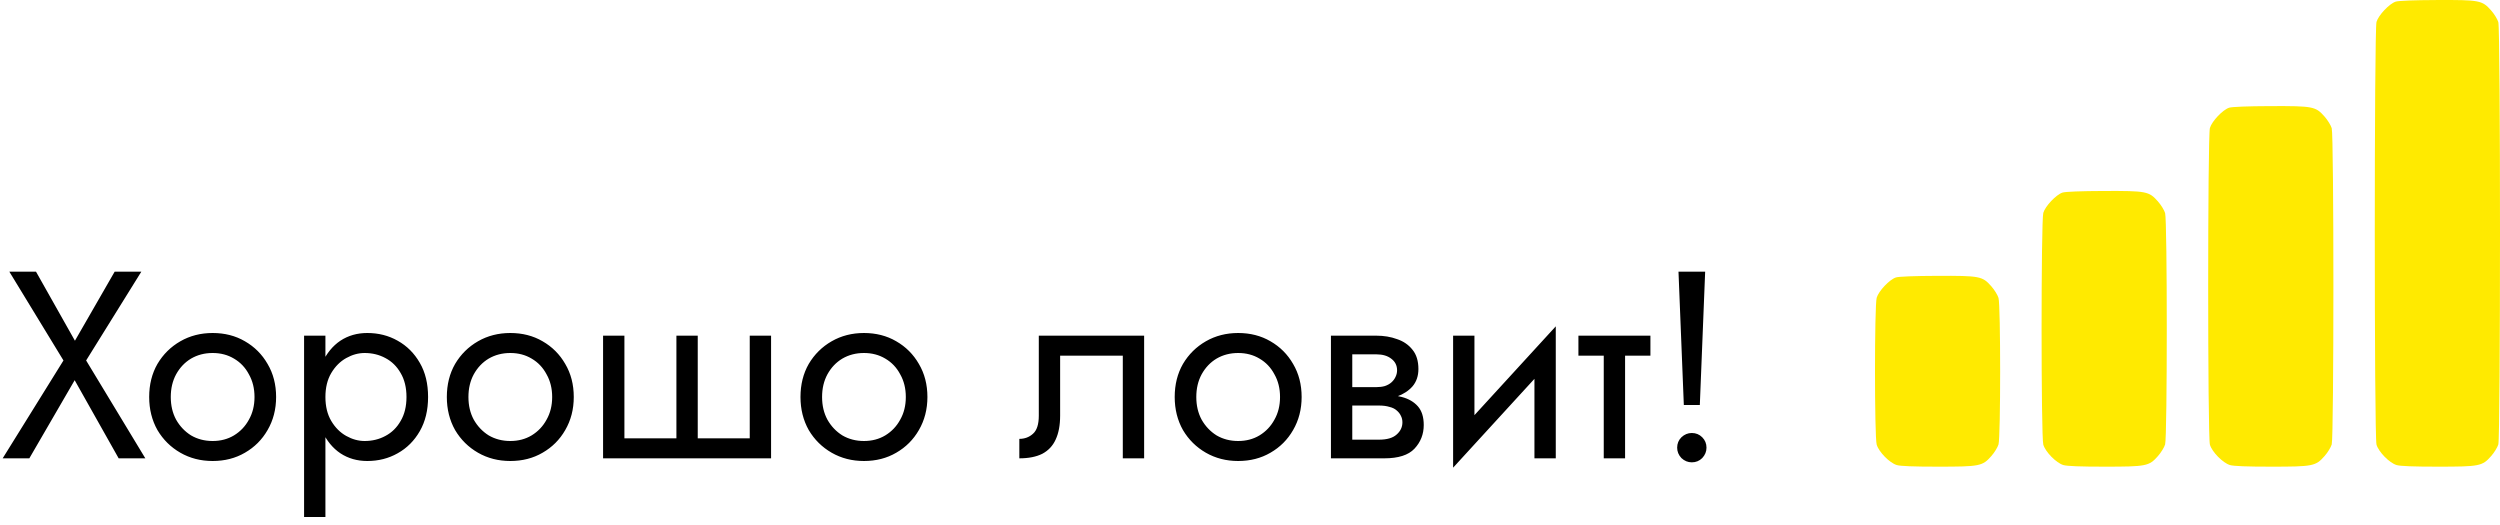 <?xml version="1.0" encoding="UTF-8"?> <svg xmlns="http://www.w3.org/2000/svg" width="300" height="63" viewBox="0 0 300 63" fill="none"> <path fill-rule="evenodd" clip-rule="evenodd" d="M287.489 0.194C286.723 0.441 285.415 1.82 285.18 2.63C284.905 3.58 284.905 52.406 285.18 53.356C285.434 54.23 286.728 55.548 287.586 55.806C288.022 55.938 289.606 56 292.517 56C297.558 56 297.871 55.938 298.938 54.729C299.31 54.308 299.697 53.68 299.799 53.332C300.067 52.421 300.067 3.565 299.799 2.654C299.697 2.307 299.31 1.678 298.938 1.257C297.864 0.04 297.57 -0.017 292.421 0.003C289.705 0.013 287.828 0.086 287.489 0.194ZM267.497 12.925C266.73 13.171 265.423 14.55 265.188 15.361C264.913 16.308 264.913 52.409 265.188 53.356C265.441 54.23 266.735 55.548 267.593 55.806C268.029 55.938 269.614 56 272.524 56C277.565 56 277.879 55.938 278.946 54.729C279.317 54.308 279.704 53.68 279.807 53.332C280.074 52.424 280.074 16.292 279.807 15.384C279.704 15.037 279.317 14.409 278.946 13.988C277.871 12.77 277.578 12.714 272.428 12.733C269.712 12.743 267.835 12.816 267.497 12.925ZM247.504 23.109C246.738 23.355 245.43 24.735 245.195 25.545C244.922 26.487 244.922 52.414 245.195 53.356C245.449 54.23 246.743 55.548 247.6 55.806C248.037 55.938 249.621 56 252.532 56C257.573 56 257.886 55.938 258.953 54.729C259.324 54.308 259.712 53.68 259.814 53.332C260.08 52.429 260.08 26.472 259.814 25.569C259.712 25.221 259.324 24.593 258.953 24.172C257.879 22.955 257.585 22.898 252.436 22.917C249.719 22.927 247.843 23 247.504 23.109ZM227.512 33.293C226.745 33.539 225.438 34.919 225.203 35.729C224.932 36.661 224.932 52.424 225.203 53.356C225.456 54.23 226.75 55.548 227.608 55.806C228.044 55.938 229.629 56 232.539 56C237.58 56 237.893 55.938 238.96 54.729C239.332 54.308 239.719 53.68 239.821 53.332C240.084 52.439 240.084 36.647 239.821 35.753C239.719 35.406 239.332 34.777 238.96 34.356C237.886 33.139 237.593 33.083 232.443 33.102C229.727 33.112 227.85 33.185 227.512 33.293Z" fill="#FFEA00"></path> <path d="M13.76 32.6L8.992 40.888L4.32 32.6H1.12L7.616 43.256L0.32 55H3.52L8.96 45.624L14.24 55H17.44L10.336 43.256L16.96 32.6H13.76ZM17.901 47.64C17.901 49.112 18.232 50.435 18.893 51.608C19.576 52.76 20.493 53.667 21.645 54.328C22.797 54.989 24.088 55.32 25.517 55.32C26.968 55.32 28.259 54.989 29.389 54.328C30.541 53.667 31.448 52.76 32.109 51.608C32.792 50.435 33.133 49.112 33.133 47.64C33.133 46.147 32.792 44.824 32.109 43.672C31.448 42.52 30.541 41.613 29.389 40.952C28.259 40.291 26.968 39.96 25.517 39.96C24.088 39.96 22.797 40.291 21.645 40.952C20.493 41.613 19.576 42.52 18.893 43.672C18.232 44.824 17.901 46.147 17.901 47.64ZM20.493 47.64C20.493 46.616 20.707 45.709 21.133 44.92C21.581 44.109 22.179 43.48 22.925 43.032C23.693 42.584 24.557 42.36 25.517 42.36C26.477 42.36 27.331 42.584 28.077 43.032C28.845 43.48 29.443 44.109 29.869 44.92C30.317 45.709 30.541 46.616 30.541 47.64C30.541 48.664 30.317 49.571 29.869 50.36C29.443 51.149 28.845 51.779 28.077 52.248C27.331 52.696 26.477 52.92 25.517 52.92C24.557 52.92 23.693 52.696 22.925 52.248C22.179 51.779 21.581 51.149 21.133 50.36C20.707 49.571 20.493 48.664 20.493 47.64ZM39.05 62.04V40.28H36.49V62.04H39.05ZM51.37 47.64C51.37 46.04 51.039 44.675 50.378 43.544C49.717 42.392 48.831 41.507 47.722 40.888C46.634 40.269 45.418 39.96 44.074 39.96C42.858 39.96 41.781 40.269 40.842 40.888C39.925 41.507 39.199 42.392 38.666 43.544C38.154 44.675 37.898 46.04 37.898 47.64C37.898 49.219 38.154 50.584 38.666 51.736C39.199 52.888 39.925 53.773 40.842 54.392C41.781 55.011 42.858 55.32 44.074 55.32C45.418 55.32 46.634 55.011 47.722 54.392C48.831 53.773 49.717 52.888 50.378 51.736C51.039 50.584 51.37 49.219 51.37 47.64ZM48.778 47.64C48.778 48.771 48.543 49.731 48.074 50.52C47.626 51.309 47.018 51.907 46.25 52.312C45.503 52.717 44.671 52.92 43.754 52.92C43.007 52.92 42.271 52.717 41.546 52.312C40.821 51.907 40.223 51.309 39.754 50.52C39.285 49.731 39.05 48.771 39.05 47.64C39.05 46.509 39.285 45.549 39.754 44.76C40.223 43.971 40.821 43.373 41.546 42.968C42.271 42.563 43.007 42.36 43.754 42.36C44.671 42.36 45.503 42.563 46.25 42.968C47.018 43.373 47.626 43.971 48.074 44.76C48.543 45.549 48.778 46.509 48.778 47.64ZM53.62 47.64C53.62 49.112 53.951 50.435 54.612 51.608C55.295 52.76 56.212 53.667 57.364 54.328C58.516 54.989 59.807 55.32 61.236 55.32C62.687 55.32 63.977 54.989 65.108 54.328C66.26 53.667 67.167 52.76 67.828 51.608C68.511 50.435 68.852 49.112 68.852 47.64C68.852 46.147 68.511 44.824 67.828 43.672C67.167 42.52 66.26 41.613 65.108 40.952C63.977 40.291 62.687 39.96 61.236 39.96C59.807 39.96 58.516 40.291 57.364 40.952C56.212 41.613 55.295 42.52 54.612 43.672C53.951 44.824 53.62 46.147 53.62 47.64ZM56.212 47.64C56.212 46.616 56.425 45.709 56.852 44.92C57.3 44.109 57.897 43.48 58.644 43.032C59.412 42.584 60.276 42.36 61.236 42.36C62.196 42.36 63.049 42.584 63.796 43.032C64.564 43.48 65.161 44.109 65.588 44.92C66.036 45.709 66.26 46.616 66.26 47.64C66.26 48.664 66.036 49.571 65.588 50.36C65.161 51.149 64.564 51.779 63.796 52.248C63.049 52.696 62.196 52.92 61.236 52.92C60.276 52.92 59.412 52.696 58.644 52.248C57.897 51.779 57.3 51.149 56.852 50.36C56.425 49.571 56.212 48.664 56.212 47.64ZM83.729 52.6V40.28H81.169V52.6H74.929V40.28H72.369V55H92.529V40.28H89.969V52.6H83.729ZM96.058 47.64C96.058 49.112 96.388 50.435 97.049 51.608C97.732 52.76 98.65 53.667 99.802 54.328C100.954 54.989 102.244 55.32 103.674 55.32C105.124 55.32 106.415 54.989 107.546 54.328C108.698 53.667 109.604 52.76 110.266 51.608C110.948 50.435 111.29 49.112 111.29 47.64C111.29 46.147 110.948 44.824 110.266 43.672C109.604 42.52 108.698 41.613 107.546 40.952C106.415 40.291 105.124 39.96 103.674 39.96C102.244 39.96 100.954 40.291 99.802 40.952C98.65 41.613 97.732 42.52 97.049 43.672C96.388 44.824 96.058 46.147 96.058 47.64ZM98.65 47.64C98.65 46.616 98.863 45.709 99.29 44.92C99.737 44.109 100.335 43.48 101.082 43.032C101.85 42.584 102.714 42.36 103.674 42.36C104.634 42.36 105.487 42.584 106.234 43.032C107.002 43.48 107.599 44.109 108.026 44.92C108.474 45.709 108.698 46.616 108.698 47.64C108.698 48.664 108.474 49.571 108.026 50.36C107.599 51.149 107.002 51.779 106.234 52.248C105.487 52.696 104.634 52.92 103.674 52.92C102.714 52.92 101.85 52.696 101.082 52.248C100.335 51.779 99.737 51.149 99.29 50.36C98.863 49.571 98.65 48.664 98.65 47.64ZM137.296 40.28H124.656V49.88C124.656 50.925 124.421 51.651 123.952 52.056C123.504 52.461 122.96 52.664 122.32 52.664V55C123.429 55 124.347 54.819 125.072 54.456C125.797 54.072 126.331 53.507 126.672 52.76C127.035 51.992 127.216 51.032 127.216 49.88V42.68H134.736V55H137.296V40.28ZM140.964 47.64C140.964 49.112 141.294 50.435 141.956 51.608C142.638 52.76 143.556 53.667 144.708 54.328C145.86 54.989 147.15 55.32 148.58 55.32C150.03 55.32 151.321 54.989 152.452 54.328C153.604 53.667 154.51 52.76 155.172 51.608C155.854 50.435 156.196 49.112 156.196 47.64C156.196 46.147 155.854 44.824 155.172 43.672C154.51 42.52 153.604 41.613 152.452 40.952C151.321 40.291 150.03 39.96 148.58 39.96C147.15 39.96 145.86 40.291 144.708 40.952C143.556 41.613 142.638 42.52 141.956 43.672C141.294 44.824 140.964 46.147 140.964 47.64ZM143.556 47.64C143.556 46.616 143.769 45.709 144.196 44.92C144.644 44.109 145.241 43.48 145.988 43.032C146.756 42.584 147.62 42.36 148.58 42.36C149.54 42.36 150.393 42.584 151.14 43.032C151.908 43.48 152.505 44.109 152.932 44.92C153.38 45.709 153.604 46.616 153.604 47.64C153.604 48.664 153.38 49.571 152.932 50.36C152.505 51.149 151.908 51.779 151.14 52.248C150.393 52.696 149.54 52.92 148.58 52.92C147.62 52.92 146.756 52.696 145.988 52.248C145.241 51.779 144.644 51.149 144.196 50.36C143.769 49.571 143.556 48.664 143.556 47.64ZM161.217 47.32V48.664H165.473C165.963 48.664 166.379 48.717 166.72 48.824C167.083 48.909 167.371 49.048 167.585 49.24C167.819 49.432 167.99 49.645 168.097 49.88C168.225 50.115 168.289 50.381 168.289 50.68C168.289 51.256 168.054 51.747 167.585 52.152C167.137 52.557 166.433 52.76 165.473 52.76H161.217V55H166.113C167.798 55 169.003 54.616 169.729 53.848C170.475 53.059 170.849 52.109 170.849 51C170.849 50.04 170.614 49.293 170.145 48.76C169.675 48.227 169.035 47.853 168.225 47.64C167.414 47.427 166.497 47.32 165.473 47.32H161.217ZM161.217 47.96H165.153C166.07 47.96 166.902 47.832 167.649 47.576C168.417 47.299 169.035 46.893 169.505 46.36C169.974 45.805 170.209 45.112 170.209 44.28C170.209 43.32 169.974 42.552 169.505 41.976C169.035 41.379 168.417 40.952 167.649 40.696C166.902 40.419 166.07 40.28 165.153 40.28H161.217V42.52H165.153C165.921 42.52 166.529 42.701 166.977 43.064C167.425 43.405 167.649 43.864 167.649 44.44C167.649 44.717 167.585 44.984 167.457 45.24C167.35 45.475 167.19 45.688 166.977 45.88C166.763 46.072 166.497 46.221 166.177 46.328C165.878 46.413 165.537 46.456 165.153 46.456H161.217V47.96ZM159.713 40.28V55H162.273V40.28H159.713ZM186.533 42.84L186.693 39.16L174.533 52.44L174.373 56.12L186.533 42.84ZM176.933 40.28H174.373V56.12L176.933 52.6V40.28ZM186.693 39.16L184.133 42.68V55H186.693V39.16ZM189.41 40.28V42.68H198.05V40.28H189.41ZM192.45 40.92V55H195.01V40.92H192.45ZM201.419 32.6L202.059 48.6H203.979L204.619 32.6H201.419ZM201.259 53.72C201.259 54.189 201.429 54.605 201.771 54.968C202.133 55.309 202.549 55.48 203.019 55.48C203.509 55.48 203.925 55.309 204.267 54.968C204.608 54.605 204.779 54.189 204.779 53.72C204.779 53.229 204.608 52.813 204.267 52.472C203.925 52.131 203.509 51.96 203.019 51.96C202.549 51.96 202.133 52.131 201.771 52.472C201.429 52.813 201.259 53.229 201.259 53.72Z" fill="black"></path> </svg> 